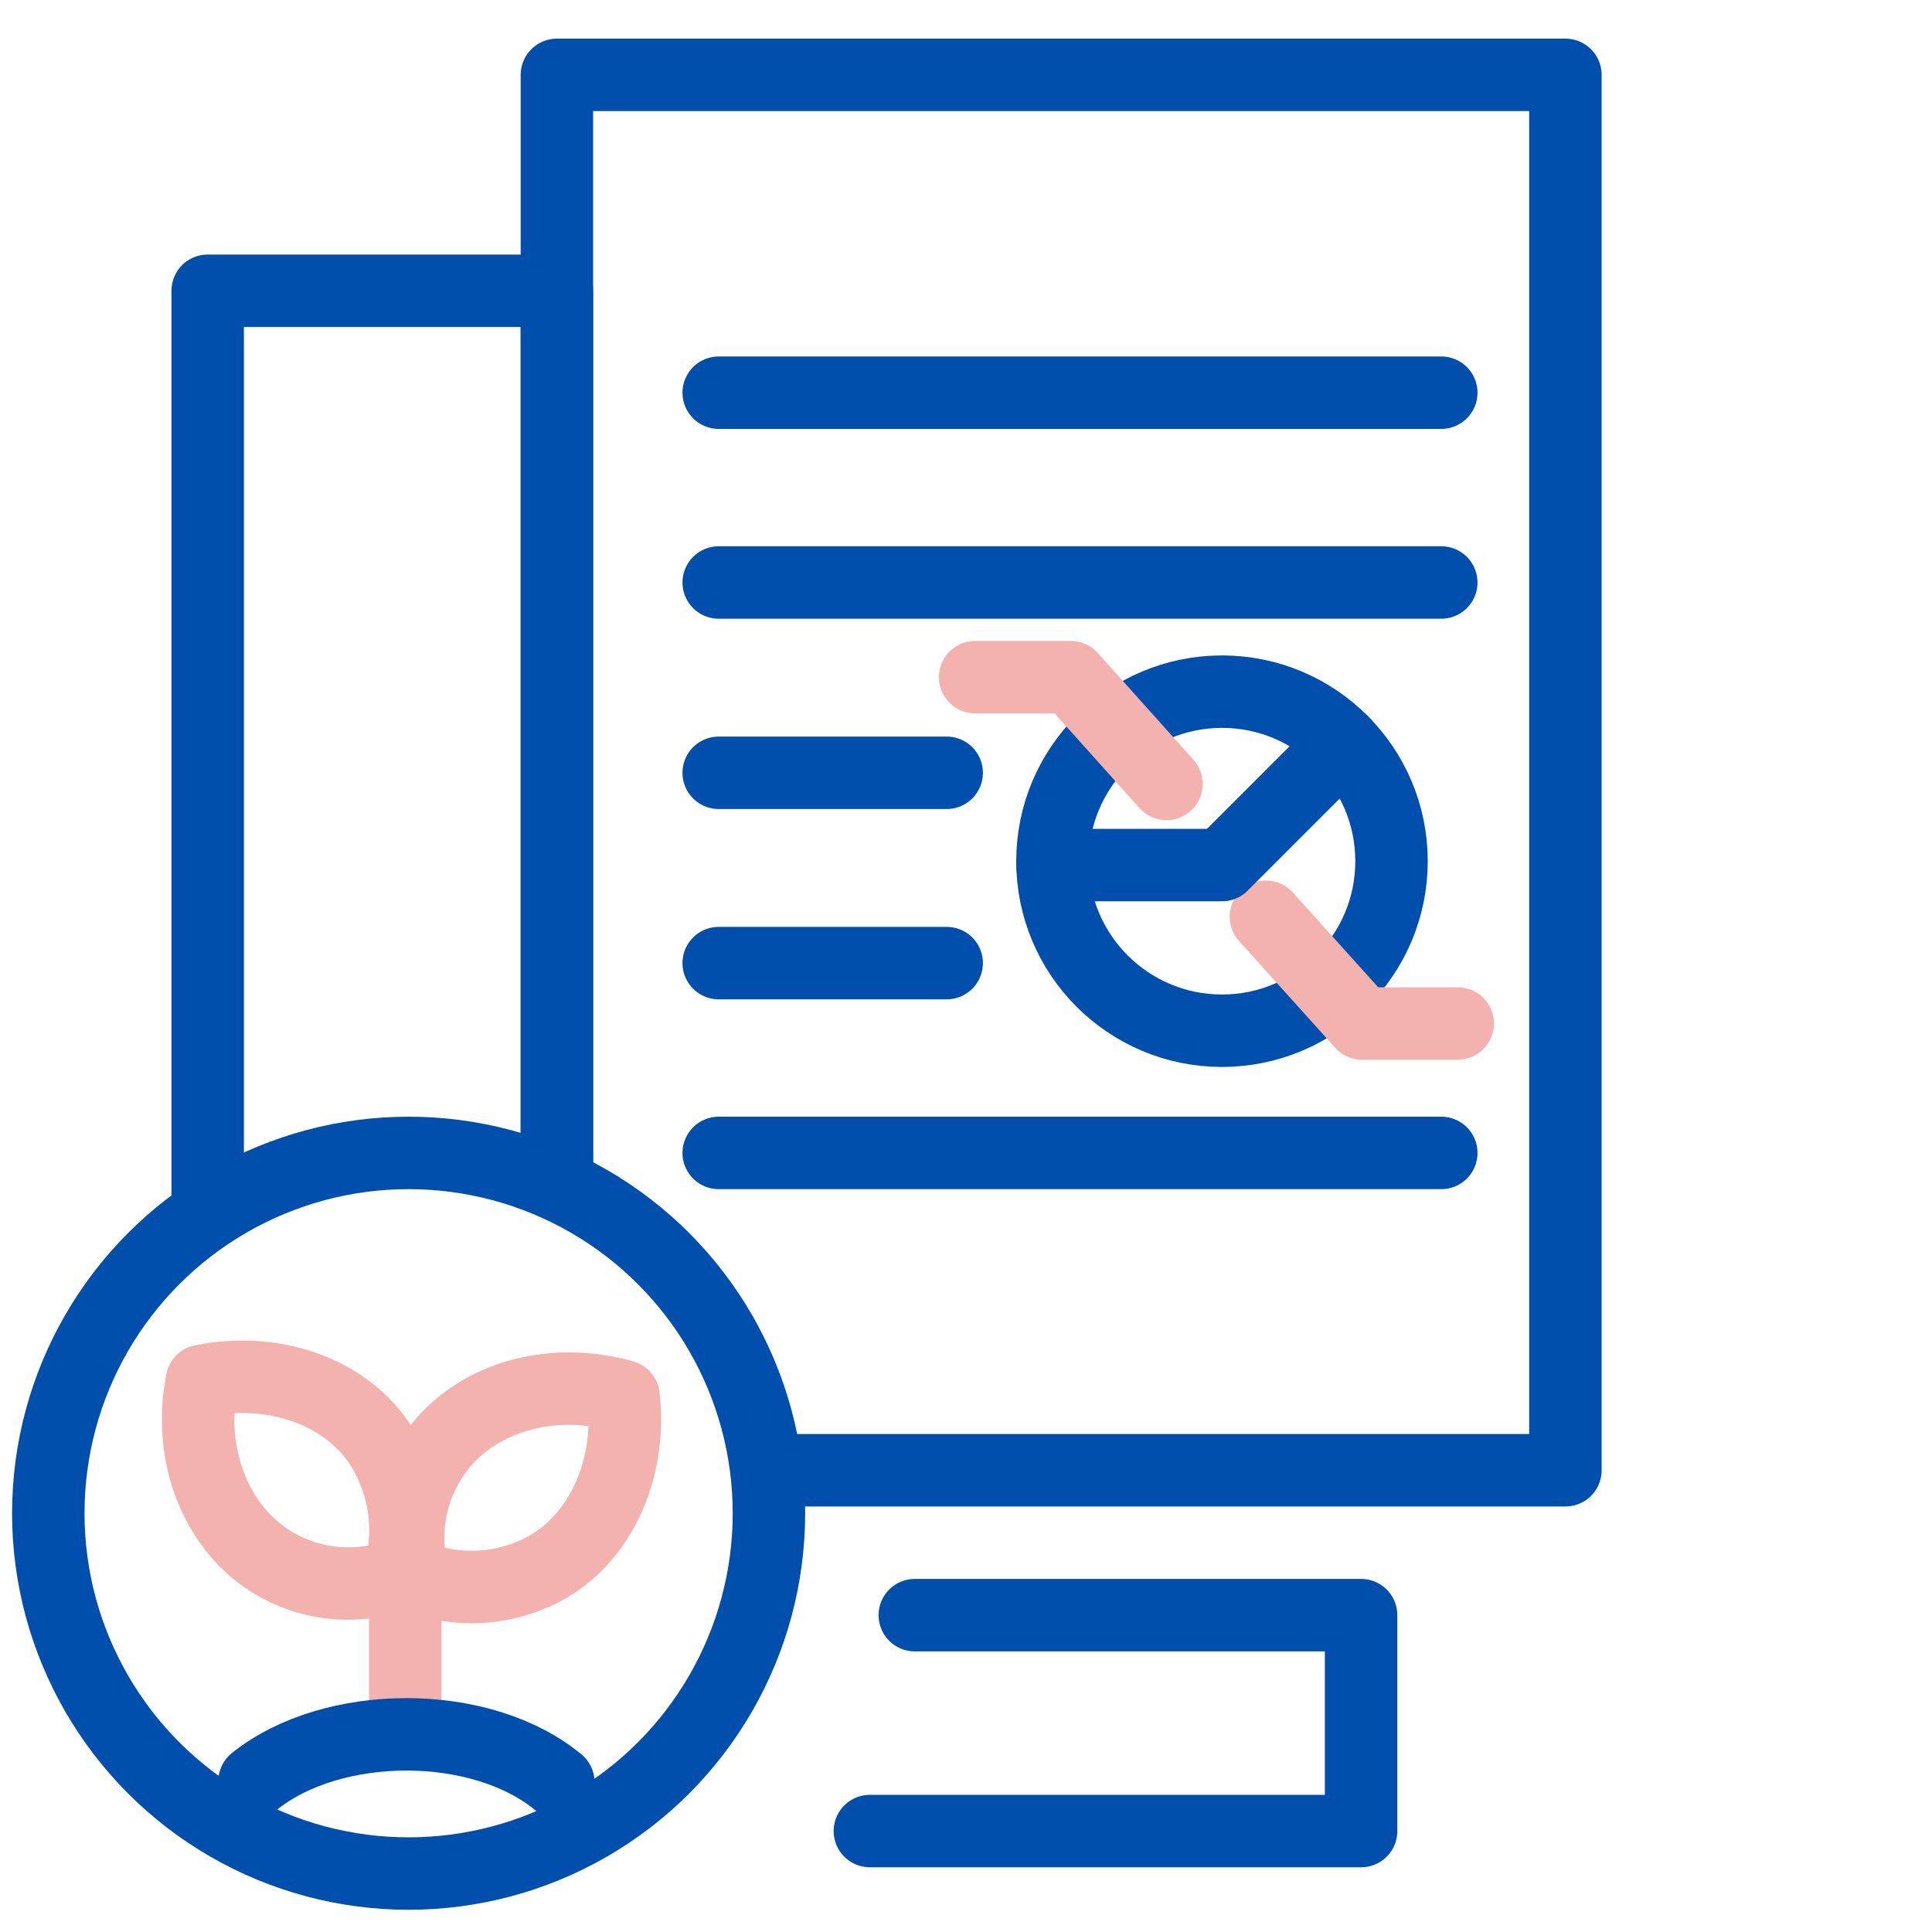 <?xml version="1.0" encoding="UTF-8"?>
<svg xmlns="http://www.w3.org/2000/svg" xmlns:xlink="http://www.w3.org/1999/xlink" id="Layer_1" data-name="Layer 1" viewBox="0 0 40 40">
  <defs>
    <style>
      .cls-1, .cls-2 {
        stroke: #004fac;
      }

      .cls-1, .cls-2, .cls-3 {
        fill: none;
        stroke-linecap: round;
        stroke-linejoin: round;
        stroke-width: 1.5px;
      }

      .cls-2 {
        filter: url(#drop-shadow-4);
      }

      .cls-3 {
        stroke: #f4b2af;
      }
    </style>
    <filter id="drop-shadow-4" filterUnits="userSpaceOnUse">
      <feOffset dx="3" dy="3"></feOffset>
      <feGaussianBlur result="blur" stdDeviation="3"></feGaussianBlur>
      <feFlood flood-color="#000" flood-opacity=".2"></feFlood>
      <feComposite in2="blur" operator="in"></feComposite>
      <feComposite in="SourceGraphic"></feComposite>
    </filter>
  </defs>
  <polyline class="cls-1" points="11.53 24.4 11.53 6.02 11.53 1.55 32.41 1.55 32.41 30.44 25.18 30.44 15.94 30.44"></polyline>
  <polyline class="cls-2" points="15.94 30.44 25.18 30.44 25.18 34.91 15.01 34.91"></polyline>
  <polyline class="cls-1" points="11.53 24.4 11.53 6.02 4.3 6.02 4.3 25.08"></polyline>
  <line class="cls-1" x1="14.88" y1="23.87" x2="29.84" y2="23.87"></line>
  <line class="cls-1" x1="14.88" y1="19.94" x2="19.6" y2="19.94"></line>
  <line class="cls-1" x1="14.88" y1="16" x2="19.6" y2="16"></line>
  <line class="cls-1" x1="14.88" y1="12.06" x2="29.84" y2="12.06"></line>
  <line class="cls-1" x1="14.88" y1="8.13" x2="29.84" y2="8.13"></line>
  <circle class="cls-1" cx="25.3" cy="17.83" r="3.51"></circle>
  <polyline class="cls-3" points="20.19 14.02 22.17 14.02 24.15 16.23"></polyline>
  <polyline class="cls-3" points="30.18 21.19 28.2 21.19 26.21 18.98"></polyline>
  <polyline class="cls-1" points="21.79 17.91 25.3 17.91 27.82 15.39"></polyline>
  <g>
    <circle class="cls-1" cx="8.46" cy="31.33" r="7.46"></circle>
    <line class="cls-3" x1="8.39" y1="32.79" x2="8.39" y2="35.84"></line>
    <path class="cls-3" d="M8.27,32.57s-.02.04-.05.05c-.24.08-1.36.44-2.54-.25s-1.81-2.21-1.5-3.78c1.57-.32,3.12.28,3.79,1.48s.36,2.27.3,2.5Z"></path>
    <path class="cls-3" d="M8.59,32.64s-.04-.03-.05-.05c-.06-.25-.32-1.39.47-2.51s2.36-1.61,3.9-1.17c.18,1.59-.55,3.08-1.8,3.65s-2.29.16-2.51.08Z"></path>
    <path class="cls-1" d="M5.27,36.88c1.61-1.29,4.68-1.31,6.29.02"></path>
  </g>
</svg>
